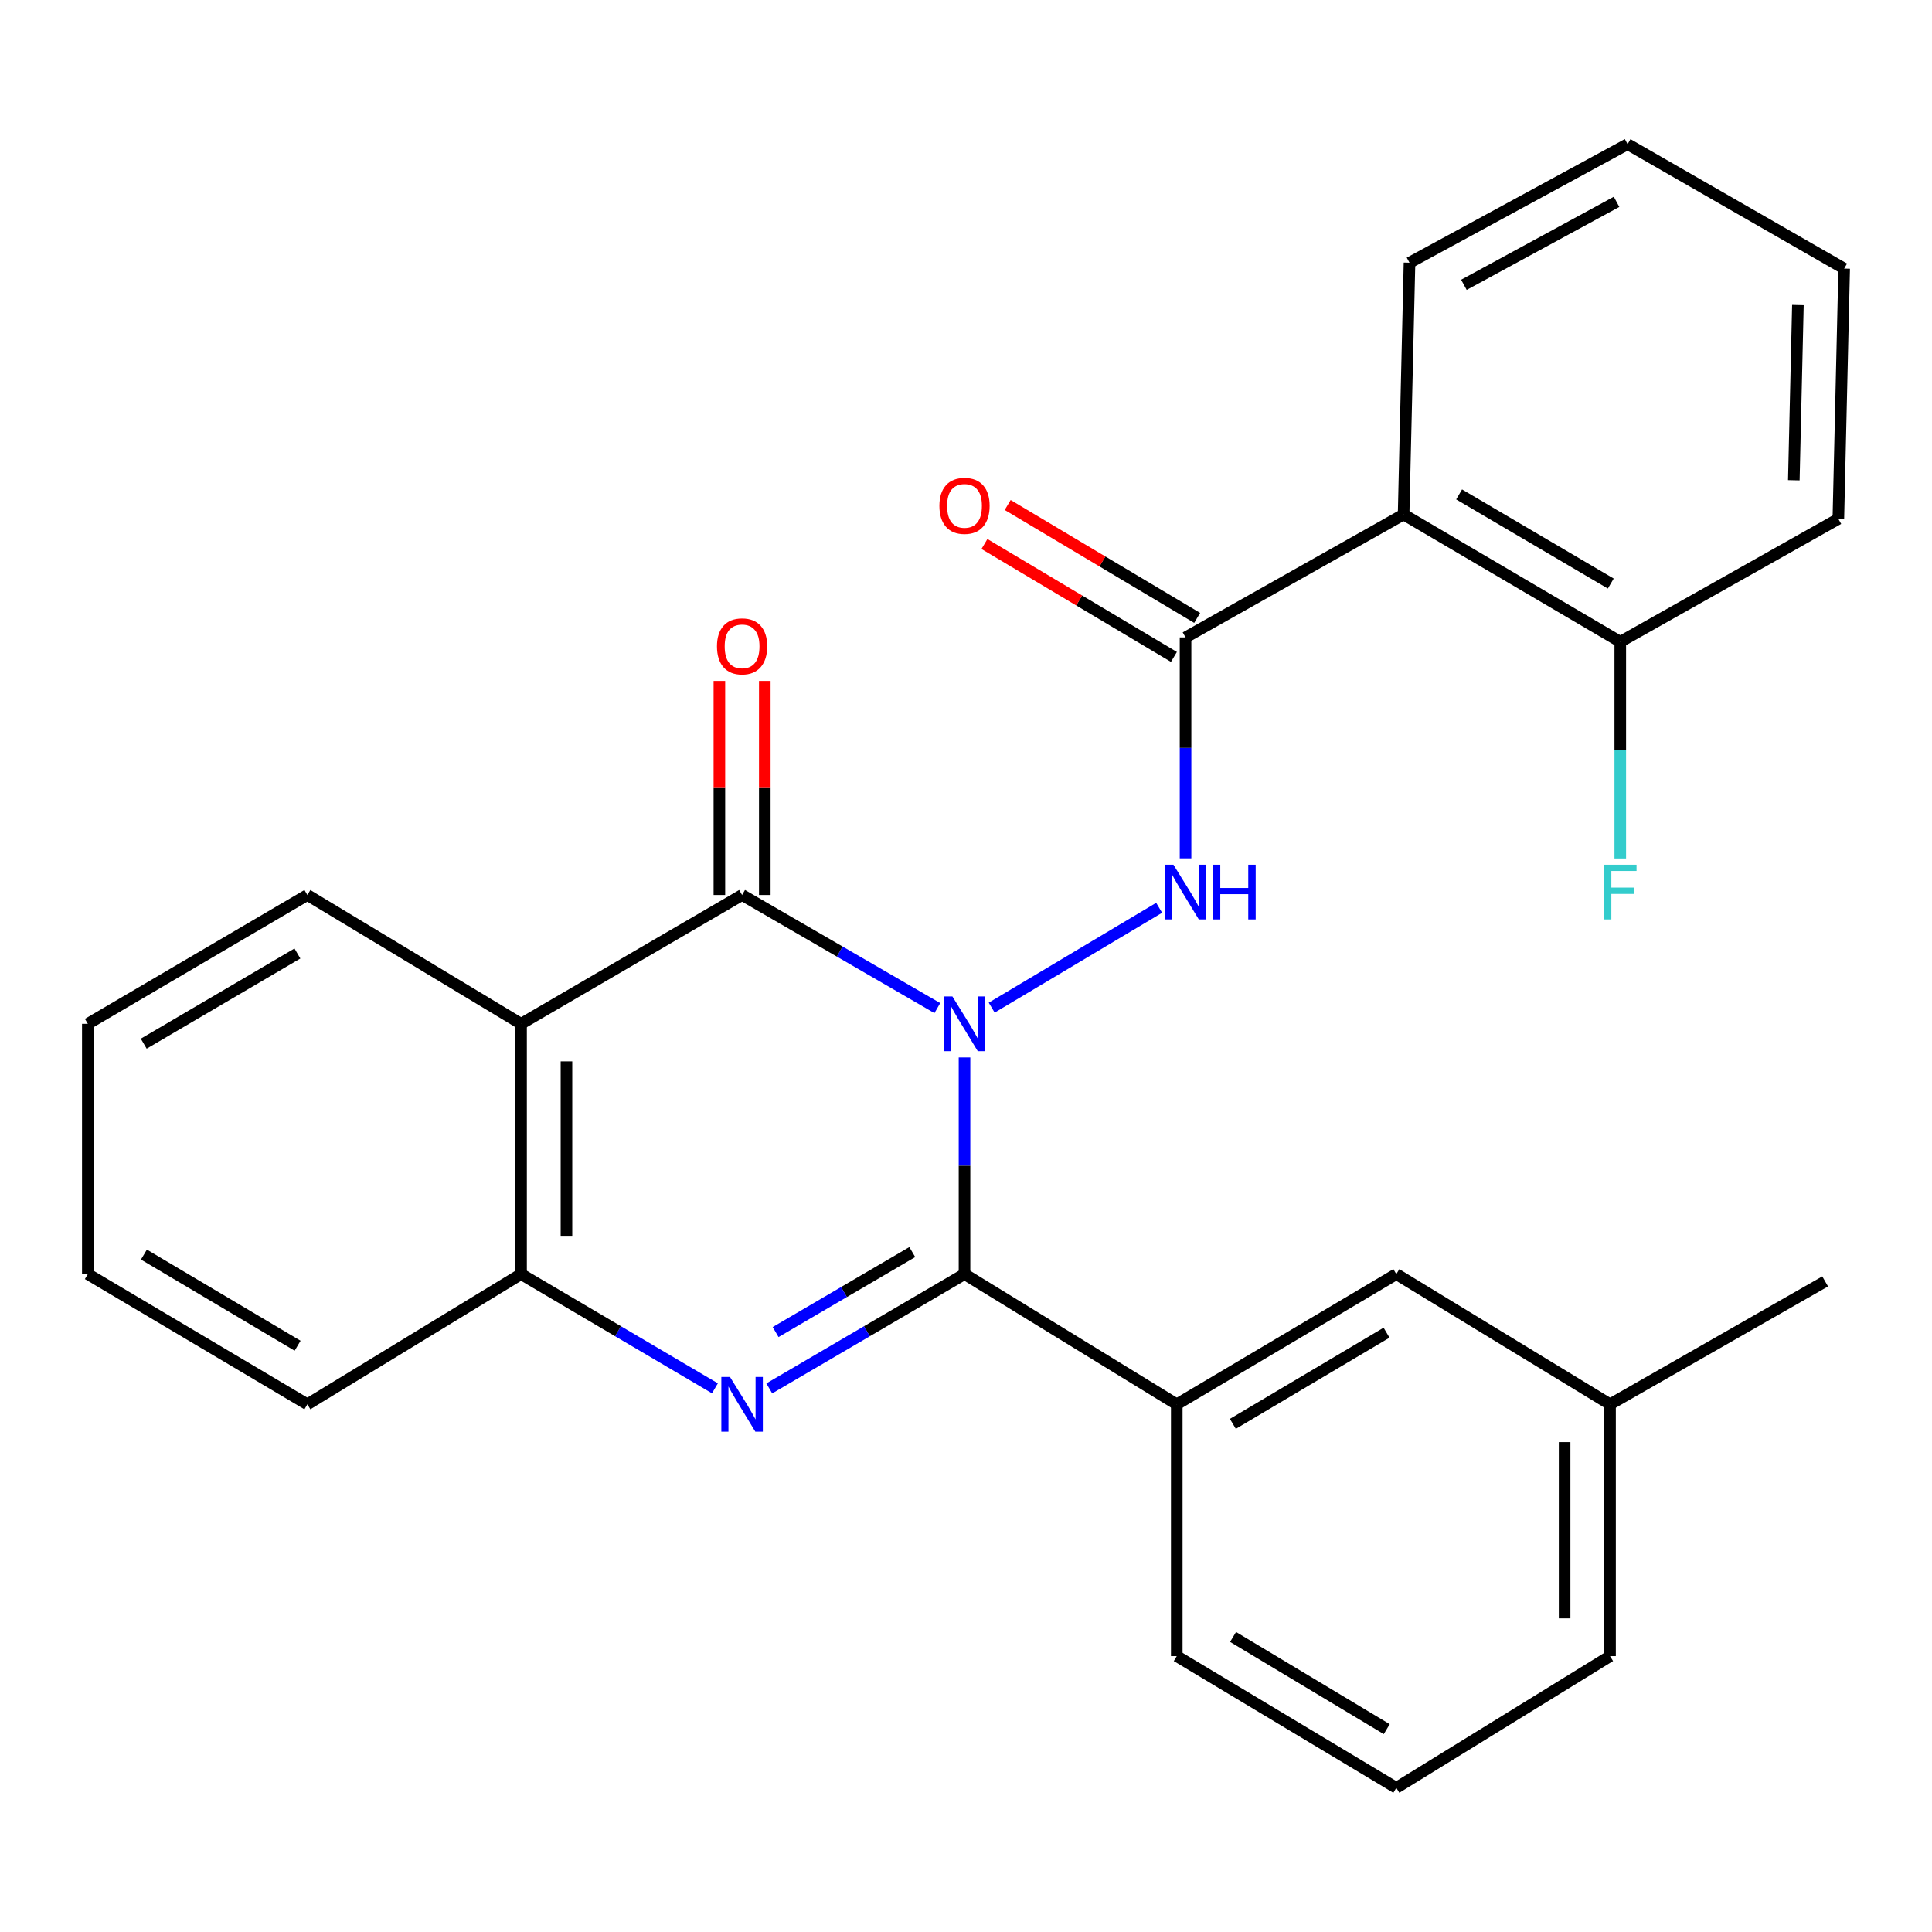 <?xml version='1.0' encoding='iso-8859-1'?>
<svg version='1.1' baseProfile='full'
              xmlns='http://www.w3.org/2000/svg'
                      xmlns:rdkit='http://www.rdkit.org/xml'
                      xmlns:xlink='http://www.w3.org/1999/xlink'
                  xml:space='preserve'
width='1000px' height='1000px' viewBox='0 0 1000 1000'>
<!-- END OF HEADER -->
<rect style='opacity:1.0;fill:#FFFFFF;stroke:none' width='1000' height='1000' x='0' y='0'> </rect>
<path class='bond-0' d='M 499.23,547.329 L 499.23,603.401' style='fill:none;fill-rule:evenodd;stroke:#0000FF;stroke-width:6px;stroke-linecap:butt;stroke-linejoin:miter;stroke-opacity:1' />
<path class='bond-0' d='M 499.23,603.401 L 499.23,659.472' style='fill:none;fill-rule:evenodd;stroke:#000000;stroke-width:6px;stroke-linecap:butt;stroke-linejoin:miter;stroke-opacity:1' />
<path class='bond-1' d='M 485.164,521.784 L 434.634,492.518' style='fill:none;fill-rule:evenodd;stroke:#0000FF;stroke-width:6px;stroke-linecap:butt;stroke-linejoin:miter;stroke-opacity:1' />
<path class='bond-1' d='M 434.634,492.518 L 384.104,463.253' style='fill:none;fill-rule:evenodd;stroke:#000000;stroke-width:6px;stroke-linecap:butt;stroke-linejoin:miter;stroke-opacity:1' />
<path class='bond-3' d='M 513.299,521.544 L 599.976,469.88' style='fill:none;fill-rule:evenodd;stroke:#0000FF;stroke-width:6px;stroke-linecap:butt;stroke-linejoin:miter;stroke-opacity:1' />
<path class='bond-2' d='M 499.23,659.472 L 448.705,689.056' style='fill:none;fill-rule:evenodd;stroke:#000000;stroke-width:6px;stroke-linecap:butt;stroke-linejoin:miter;stroke-opacity:1' />
<path class='bond-2' d='M 448.705,689.056 L 398.18,718.64' style='fill:none;fill-rule:evenodd;stroke:#0000FF;stroke-width:6px;stroke-linecap:butt;stroke-linejoin:miter;stroke-opacity:1' />
<path class='bond-2' d='M 472.195,648.063 L 436.828,668.772' style='fill:none;fill-rule:evenodd;stroke:#000000;stroke-width:6px;stroke-linecap:butt;stroke-linejoin:miter;stroke-opacity:1' />
<path class='bond-2' d='M 436.828,668.772 L 401.46,689.48' style='fill:none;fill-rule:evenodd;stroke:#0000FF;stroke-width:6px;stroke-linecap:butt;stroke-linejoin:miter;stroke-opacity:1' />
<path class='bond-8' d='M 499.23,659.472 L 609.092,726.881' style='fill:none;fill-rule:evenodd;stroke:#000000;stroke-width:6px;stroke-linecap:butt;stroke-linejoin:miter;stroke-opacity:1' />
<path class='bond-4' d='M 384.104,463.253 L 269.698,529.93' style='fill:none;fill-rule:evenodd;stroke:#000000;stroke-width:6px;stroke-linecap:butt;stroke-linejoin:miter;stroke-opacity:1' />
<path class='bond-9' d='M 395.857,463.253 L 395.857,407.851' style='fill:none;fill-rule:evenodd;stroke:#000000;stroke-width:6px;stroke-linecap:butt;stroke-linejoin:miter;stroke-opacity:1' />
<path class='bond-9' d='M 395.857,407.851 L 395.857,352.448' style='fill:none;fill-rule:evenodd;stroke:#FF0000;stroke-width:6px;stroke-linecap:butt;stroke-linejoin:miter;stroke-opacity:1' />
<path class='bond-9' d='M 372.352,463.253 L 372.352,407.851' style='fill:none;fill-rule:evenodd;stroke:#000000;stroke-width:6px;stroke-linecap:butt;stroke-linejoin:miter;stroke-opacity:1' />
<path class='bond-9' d='M 372.352,407.851 L 372.352,352.448' style='fill:none;fill-rule:evenodd;stroke:#FF0000;stroke-width:6px;stroke-linecap:butt;stroke-linejoin:miter;stroke-opacity:1' />
<path class='bond-27' d='M 370.045,718.597 L 319.871,689.035' style='fill:none;fill-rule:evenodd;stroke:#0000FF;stroke-width:6px;stroke-linecap:butt;stroke-linejoin:miter;stroke-opacity:1' />
<path class='bond-27' d='M 319.871,689.035 L 269.698,659.472' style='fill:none;fill-rule:evenodd;stroke:#000000;stroke-width:6px;stroke-linecap:butt;stroke-linejoin:miter;stroke-opacity:1' />
<path class='bond-5' d='M 613.636,444.283 L 613.636,387.103' style='fill:none;fill-rule:evenodd;stroke:#0000FF;stroke-width:6px;stroke-linecap:butt;stroke-linejoin:miter;stroke-opacity:1' />
<path class='bond-5' d='M 613.636,387.103 L 613.636,329.924' style='fill:none;fill-rule:evenodd;stroke:#000000;stroke-width:6px;stroke-linecap:butt;stroke-linejoin:miter;stroke-opacity:1' />
<path class='bond-6' d='M 269.698,529.93 L 269.698,659.472' style='fill:none;fill-rule:evenodd;stroke:#000000;stroke-width:6px;stroke-linecap:butt;stroke-linejoin:miter;stroke-opacity:1' />
<path class='bond-6' d='M 293.203,549.362 L 293.203,640.041' style='fill:none;fill-rule:evenodd;stroke:#000000;stroke-width:6px;stroke-linecap:butt;stroke-linejoin:miter;stroke-opacity:1' />
<path class='bond-14' d='M 269.698,529.93 L 159.091,463.253' style='fill:none;fill-rule:evenodd;stroke:#000000;stroke-width:6px;stroke-linecap:butt;stroke-linejoin:miter;stroke-opacity:1' />
<path class='bond-7' d='M 613.636,329.924 L 726.502,266.289' style='fill:none;fill-rule:evenodd;stroke:#000000;stroke-width:6px;stroke-linecap:butt;stroke-linejoin:miter;stroke-opacity:1' />
<path class='bond-11' d='M 619.653,319.828 L 570.614,290.604' style='fill:none;fill-rule:evenodd;stroke:#000000;stroke-width:6px;stroke-linecap:butt;stroke-linejoin:miter;stroke-opacity:1' />
<path class='bond-11' d='M 570.614,290.604 L 521.576,261.38' style='fill:none;fill-rule:evenodd;stroke:#FF0000;stroke-width:6px;stroke-linecap:butt;stroke-linejoin:miter;stroke-opacity:1' />
<path class='bond-11' d='M 607.62,340.02 L 558.581,310.796' style='fill:none;fill-rule:evenodd;stroke:#000000;stroke-width:6px;stroke-linecap:butt;stroke-linejoin:miter;stroke-opacity:1' />
<path class='bond-11' d='M 558.581,310.796 L 509.543,281.572' style='fill:none;fill-rule:evenodd;stroke:#FF0000;stroke-width:6px;stroke-linecap:butt;stroke-linejoin:miter;stroke-opacity:1' />
<path class='bond-18' d='M 269.698,659.472 L 159.091,726.881' style='fill:none;fill-rule:evenodd;stroke:#000000;stroke-width:6px;stroke-linecap:butt;stroke-linejoin:miter;stroke-opacity:1' />
<path class='bond-10' d='M 726.502,266.289 L 838.65,332.196' style='fill:none;fill-rule:evenodd;stroke:#000000;stroke-width:6px;stroke-linecap:butt;stroke-linejoin:miter;stroke-opacity:1' />
<path class='bond-10' d='M 755.234,255.91 L 833.737,302.045' style='fill:none;fill-rule:evenodd;stroke:#000000;stroke-width:6px;stroke-linecap:butt;stroke-linejoin:miter;stroke-opacity:1' />
<path class='bond-16' d='M 726.502,266.289 L 729.558,135.977' style='fill:none;fill-rule:evenodd;stroke:#000000;stroke-width:6px;stroke-linecap:butt;stroke-linejoin:miter;stroke-opacity:1' />
<path class='bond-12' d='M 609.092,726.881 L 722.728,659.472' style='fill:none;fill-rule:evenodd;stroke:#000000;stroke-width:6px;stroke-linecap:butt;stroke-linejoin:miter;stroke-opacity:1' />
<path class='bond-12' d='M 638.13,736.986 L 717.675,689.8' style='fill:none;fill-rule:evenodd;stroke:#000000;stroke-width:6px;stroke-linecap:butt;stroke-linejoin:miter;stroke-opacity:1' />
<path class='bond-17' d='M 609.092,726.881 L 609.092,857.206' style='fill:none;fill-rule:evenodd;stroke:#000000;stroke-width:6px;stroke-linecap:butt;stroke-linejoin:miter;stroke-opacity:1' />
<path class='bond-13' d='M 838.65,332.196 L 838.65,388.268' style='fill:none;fill-rule:evenodd;stroke:#000000;stroke-width:6px;stroke-linecap:butt;stroke-linejoin:miter;stroke-opacity:1' />
<path class='bond-13' d='M 838.65,388.268 L 838.65,444.34' style='fill:none;fill-rule:evenodd;stroke:#33CCCC;stroke-width:6px;stroke-linecap:butt;stroke-linejoin:miter;stroke-opacity:1' />
<path class='bond-20' d='M 838.65,332.196 L 951.529,268.562' style='fill:none;fill-rule:evenodd;stroke:#000000;stroke-width:6px;stroke-linecap:butt;stroke-linejoin:miter;stroke-opacity:1' />
<path class='bond-15' d='M 722.728,659.472 L 833.348,726.881' style='fill:none;fill-rule:evenodd;stroke:#000000;stroke-width:6px;stroke-linecap:butt;stroke-linejoin:miter;stroke-opacity:1' />
<path class='bond-23' d='M 159.091,463.253 L 45.455,529.93' style='fill:none;fill-rule:evenodd;stroke:#000000;stroke-width:6px;stroke-linecap:butt;stroke-linejoin:miter;stroke-opacity:1' />
<path class='bond-23' d='M 153.941,493.528 L 74.396,540.202' style='fill:none;fill-rule:evenodd;stroke:#000000;stroke-width:6px;stroke-linecap:butt;stroke-linejoin:miter;stroke-opacity:1' />
<path class='bond-22' d='M 833.348,726.881 L 944.699,663.259' style='fill:none;fill-rule:evenodd;stroke:#000000;stroke-width:6px;stroke-linecap:butt;stroke-linejoin:miter;stroke-opacity:1' />
<path class='bond-29' d='M 833.348,726.881 L 833.348,857.206' style='fill:none;fill-rule:evenodd;stroke:#000000;stroke-width:6px;stroke-linecap:butt;stroke-linejoin:miter;stroke-opacity:1' />
<path class='bond-29' d='M 809.843,746.43 L 809.843,837.657' style='fill:none;fill-rule:evenodd;stroke:#000000;stroke-width:6px;stroke-linecap:butt;stroke-linejoin:miter;stroke-opacity:1' />
<path class='bond-24' d='M 729.558,135.977 L 842.437,74.615' style='fill:none;fill-rule:evenodd;stroke:#000000;stroke-width:6px;stroke-linecap:butt;stroke-linejoin:miter;stroke-opacity:1' />
<path class='bond-24' d='M 757.716,147.424 L 836.731,104.47' style='fill:none;fill-rule:evenodd;stroke:#000000;stroke-width:6px;stroke-linecap:butt;stroke-linejoin:miter;stroke-opacity:1' />
<path class='bond-19' d='M 609.092,857.206 L 722.728,925.385' style='fill:none;fill-rule:evenodd;stroke:#000000;stroke-width:6px;stroke-linecap:butt;stroke-linejoin:miter;stroke-opacity:1' />
<path class='bond-19' d='M 638.231,847.277 L 717.776,895.003' style='fill:none;fill-rule:evenodd;stroke:#000000;stroke-width:6px;stroke-linecap:butt;stroke-linejoin:miter;stroke-opacity:1' />
<path class='bond-28' d='M 159.091,726.881 L 45.455,659.472' style='fill:none;fill-rule:evenodd;stroke:#000000;stroke-width:6px;stroke-linecap:butt;stroke-linejoin:miter;stroke-opacity:1' />
<path class='bond-28' d='M 154.038,696.553 L 74.492,649.367' style='fill:none;fill-rule:evenodd;stroke:#000000;stroke-width:6px;stroke-linecap:butt;stroke-linejoin:miter;stroke-opacity:1' />
<path class='bond-21' d='M 722.728,925.385 L 833.348,857.206' style='fill:none;fill-rule:evenodd;stroke:#000000;stroke-width:6px;stroke-linecap:butt;stroke-linejoin:miter;stroke-opacity:1' />
<path class='bond-30' d='M 951.529,268.562 L 954.545,139.02' style='fill:none;fill-rule:evenodd;stroke:#000000;stroke-width:6px;stroke-linecap:butt;stroke-linejoin:miter;stroke-opacity:1' />
<path class='bond-30' d='M 928.482,248.583 L 930.594,157.904' style='fill:none;fill-rule:evenodd;stroke:#000000;stroke-width:6px;stroke-linecap:butt;stroke-linejoin:miter;stroke-opacity:1' />
<path class='bond-25' d='M 45.455,529.93 L 45.455,659.472' style='fill:none;fill-rule:evenodd;stroke:#000000;stroke-width:6px;stroke-linecap:butt;stroke-linejoin:miter;stroke-opacity:1' />
<path class='bond-26' d='M 842.437,74.615 L 954.545,139.02' style='fill:none;fill-rule:evenodd;stroke:#000000;stroke-width:6px;stroke-linecap:butt;stroke-linejoin:miter;stroke-opacity:1' />
<path  class='atom-0' d='M 492.97 515.77
L 502.25 530.77
Q 503.17 532.25, 504.65 534.93
Q 506.13 537.61, 506.21 537.77
L 506.21 515.77
L 509.97 515.77
L 509.97 544.09
L 506.09 544.09
L 496.13 527.69
Q 494.97 525.77, 493.73 523.57
Q 492.53 521.37, 492.17 520.69
L 492.17 544.09
L 488.49 544.09
L 488.49 515.77
L 492.97 515.77
' fill='#0000FF'/>
<path  class='atom-3' d='M 377.844 712.721
L 387.124 727.721
Q 388.044 729.201, 389.524 731.881
Q 391.004 734.561, 391.084 734.721
L 391.084 712.721
L 394.844 712.721
L 394.844 741.041
L 390.964 741.041
L 381.004 724.641
Q 379.844 722.721, 378.604 720.521
Q 377.404 718.321, 377.044 717.641
L 377.044 741.041
L 373.364 741.041
L 373.364 712.721
L 377.844 712.721
' fill='#0000FF'/>
<path  class='atom-4' d='M 607.376 447.578
L 616.656 462.578
Q 617.576 464.058, 619.056 466.738
Q 620.536 469.418, 620.616 469.578
L 620.616 447.578
L 624.376 447.578
L 624.376 475.898
L 620.496 475.898
L 610.536 459.498
Q 609.376 457.578, 608.136 455.378
Q 606.936 453.178, 606.576 452.498
L 606.576 475.898
L 602.896 475.898
L 602.896 447.578
L 607.376 447.578
' fill='#0000FF'/>
<path  class='atom-4' d='M 627.776 447.578
L 631.616 447.578
L 631.616 459.618
L 646.096 459.618
L 646.096 447.578
L 649.936 447.578
L 649.936 475.898
L 646.096 475.898
L 646.096 462.818
L 631.616 462.818
L 631.616 475.898
L 627.776 475.898
L 627.776 447.578
' fill='#0000FF'/>
<path  class='atom-10' d='M 371.104 334.549
Q 371.104 327.749, 374.464 323.949
Q 377.824 320.149, 384.104 320.149
Q 390.384 320.149, 393.744 323.949
Q 397.104 327.749, 397.104 334.549
Q 397.104 341.429, 393.704 345.349
Q 390.304 349.229, 384.104 349.229
Q 377.864 349.229, 374.464 345.349
Q 371.104 341.469, 371.104 334.549
M 384.104 346.029
Q 388.424 346.029, 390.744 343.149
Q 393.104 340.229, 393.104 334.549
Q 393.104 328.989, 390.744 326.189
Q 388.424 323.349, 384.104 323.349
Q 379.784 323.349, 377.424 326.149
Q 375.104 328.949, 375.104 334.549
Q 375.104 340.269, 377.424 343.149
Q 379.784 346.029, 384.104 346.029
' fill='#FF0000'/>
<path  class='atom-12' d='M 486.23 261.825
Q 486.23 255.025, 489.59 251.225
Q 492.95 247.425, 499.23 247.425
Q 505.51 247.425, 508.87 251.225
Q 512.23 255.025, 512.23 261.825
Q 512.23 268.705, 508.83 272.625
Q 505.43 276.505, 499.23 276.505
Q 492.99 276.505, 489.59 272.625
Q 486.23 268.745, 486.23 261.825
M 499.23 273.305
Q 503.55 273.305, 505.87 270.425
Q 508.23 267.505, 508.23 261.825
Q 508.23 256.265, 505.87 253.465
Q 503.55 250.625, 499.23 250.625
Q 494.91 250.625, 492.55 253.425
Q 490.23 256.225, 490.23 261.825
Q 490.23 267.545, 492.55 270.425
Q 494.91 273.305, 499.23 273.305
' fill='#FF0000'/>
<path  class='atom-14' d='M 830.23 447.578
L 847.07 447.578
L 847.07 450.818
L 834.03 450.818
L 834.03 459.418
L 845.63 459.418
L 845.63 462.698
L 834.03 462.698
L 834.03 475.898
L 830.23 475.898
L 830.23 447.578
' fill='#33CCCC'/>
</svg>
